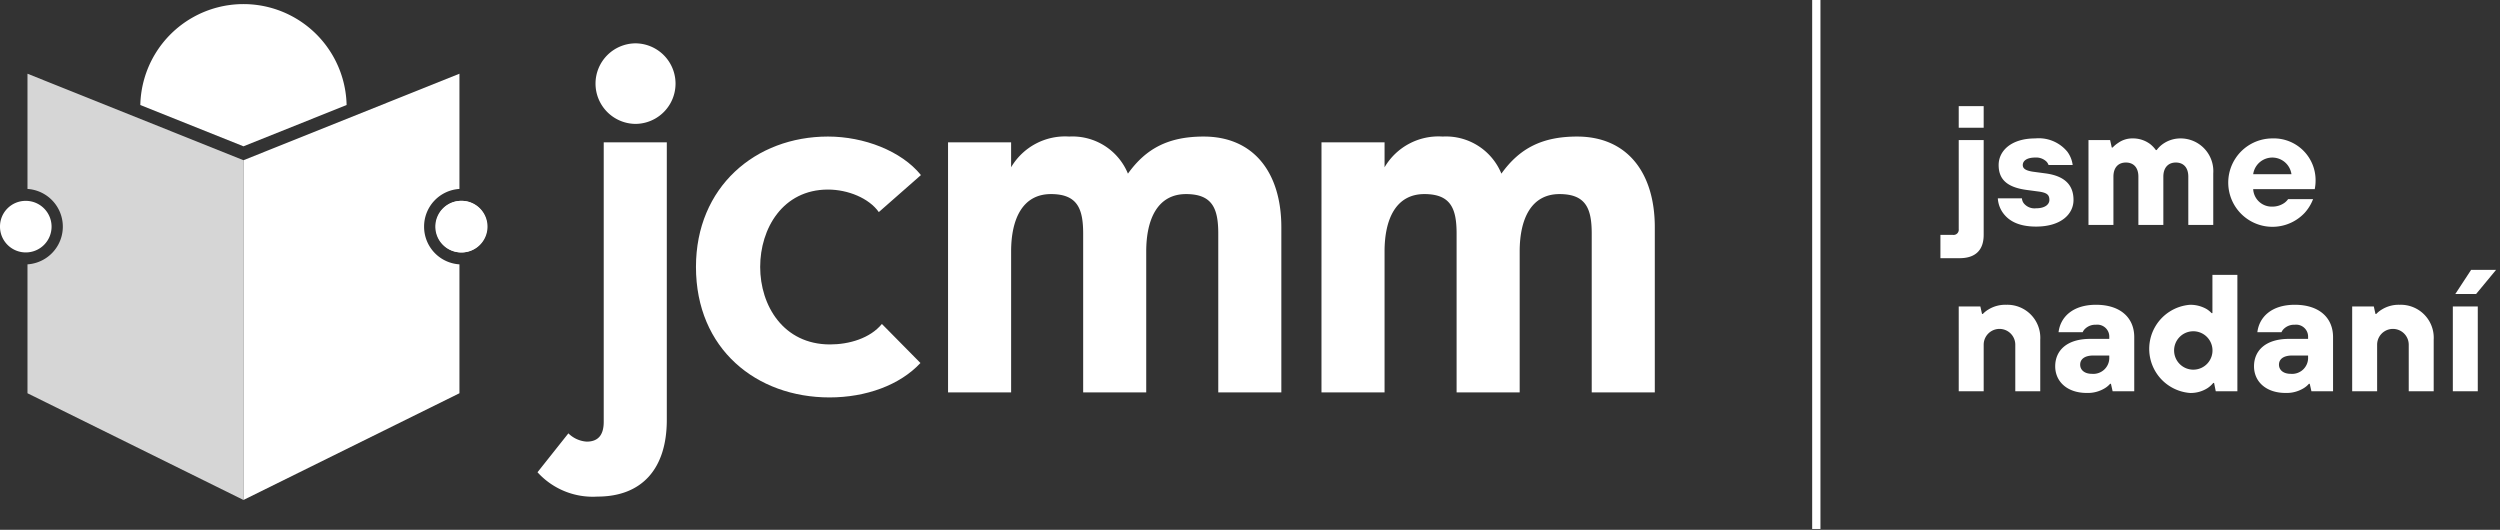 <svg xmlns="http://www.w3.org/2000/svg" width="302" height="64"><rect width="100%" height="100%" fill="#333333" stroke="none"/><rect id="backgroundrect" width="100%" height="100%" x="0" y="0" fill="none" stroke="none"/><defs><style>.a,.b,.c{fill:#fff;}.a{fill-rule:evenodd;}.c{opacity:0.8;}</style></defs><title>jcmm_jsme_nadani_LIGHT</title><g class="currentLayer" style=""><title>Layer 1</title><path class="a" d="M41.87,12.685 a12.463,12.463 0 0 0 -24.92,0 l12.46,4.99 z" id="svg_1"/><path class="b" d="M3.08,24.264 a3.115,3.115 0 1 1 -3.08,3.11 A3.095,3.095 0 0 1 3.08,24.264 z" id="svg_2"/><path class="c" d="M3.32,8.905 V22.824 a4.564,4.564 0 0 1 0,9.109 v15.572 l26.09,12.891 V19.355 z" id="svg_3"/><path class="b" d="M55.74,24.264 a3.115,3.115 0 1 0 3.08,3.11 A3.094,3.094 0 0 0 55.74,24.264 z" id="svg_4"/><path class="b" d="M55.74,24.264 a3.115,3.115 0 1 1 -3.08,3.11 A3.094,3.094 0 0 1 55.74,24.264 z" id="svg_5"/><path class="b" d="M51.23,27.374 a4.549,4.549 0 0 1 4.27,-4.55 V8.905 l-26.09,10.45 v41.041 l26.09,-12.891 V31.933 A4.55,4.55 0 0 1 51.23,27.374 z" id="svg_6"/><path class="a" d="M64.93,57.048 l3.73,-4.699 a3.48,3.48 0 0 0 2.21,1 c1.3,0 2.06,-0.701 2.06,-2.391 V17.196 h7.62 v33.522 c0,5.95 -3.04,9.27 -8.38,9.27 A9.012,9.012 0 0 1 64.93,57.048 z" id="svg_7"/><path class="a" d="M114.523,17.196 h7.619 v3.01 a7.564,7.564 0 0 1 7.021,-3.71 a7.236,7.236 0 0 1 7.092,4.48 c2.209,-3.09 4.961,-4.48 9.15,-4.48 c6.02,0 9.381,4.33 9.381,10.96 v19.95 h-7.619 v-19.18 c0,-3.01 -0.692,-4.78 -3.892,-4.78 c-3.43,0 -4.811,3.01 -4.811,6.937 v17.022 H130.846 v-19.18 c0,-3.01 -0.691,-4.78 -3.892,-4.78 c-3.431,0 -4.811,3.01 -4.811,6.937 v17.022 h-7.619 z" id="svg_8"/><path class="a" d="M159.636,17.196 h7.62 v3.01 a7.551,7.551 0 0 1 7.021,-3.71 a7.234,7.234 0 0 1 7.091,4.48 c2.21,-3.09 4.961,-4.48 9.151,-4.48 c6.019,0 9.381,4.33 9.381,10.96 v19.95 h-7.62 v-19.18 c0,-3.01 -0.69,-4.78 -3.892,-4.78 c-3.43,0 -4.811,3.01 -4.811,6.937 v17.022 h-7.62 v-19.18 c0,-3.01 -0.69,-4.78 -3.892,-4.78 c-3.43,0 -4.811,3.01 -4.811,6.937 v17.022 h-7.62 z" id="svg_9"/><path class="b" d="M71.939,10.096 a4.866,4.866 0 0 1 4.801,-4.86 a4.865,4.865 0 0 1 0,9.73 A4.869,4.869 0 0 1 71.939,10.096 z" id="svg_10"/><path class="b" d="M106.161,25.62 c-1.179,-1.676 -3.722,-2.721 -6.142,-2.721 c-5.459,0 -8.19,4.705 -8.19,9.348 c0,4.653 2.792,9.361 8.44,9.361 c2.293,0 4.837,-0.735 6.263,-2.474 l4.658,4.717 c-2.485,2.669 -6.58,4.158 -10.984,4.158 c-8.813,0 -16.134,-5.832 -16.134,-15.763 c0,-9.67 7.199,-15.751 15.947,-15.751 c4.343,0 8.874,1.738 11.23,4.654 z" id="svg_11"/><path class="b" d="M234.403,28.375 h1.507 a0.627,0.627 0 0 0 0.704,-0.703 V16.921 h3.014 v11.454 c0,1.83 -0.984,2.814 -2.913,2.814 h-2.312 zM236.614,12.822 h3.014 V15.434 h-3.014 z" id="svg_12"/><path class="b" d="M244.25,23.955 a1.109,1.109 0 0 0 0.222,0.603 a1.669,1.669 0 0 0 1.486,0.603 c1.126,0 1.608,-0.502 1.608,-1.004 c0,-0.623 -0.302,-0.865 -1.206,-1.006 l-1.507,-0.201 c-2.432,-0.32 -3.417,-1.306 -3.417,-3.014 s1.508,-3.215 4.422,-3.215 a4.465,4.465 0 0 1 3.878,1.607 a3.446,3.446 0 0 1 0.644,1.607 h-2.914 a1.179,1.179 0 0 0 -0.281,-0.442 a1.792,1.792 0 0 0 -1.326,-0.462 c-1.025,0 -1.508,0.402 -1.508,0.904 c0,0.402 0.302,0.663 1.206,0.804 l1.507,0.201 c2.331,0.302 3.416,1.386 3.416,3.216 c0,1.707 -1.507,3.215 -4.521,3.215 c-2.331,0 -3.436,-0.844 -4.039,-1.709 a3.347,3.347 0 0 1 -0.583,-1.707 z" id="svg_13"/><path class="b" d="M252.289,16.921 h2.612 l0.201,0.904 h0.101 a3.394,3.394 0 0 1 0.643,-0.542 a2.935,2.935 0 0 1 1.769,-0.562 a3.445,3.445 0 0 1 2.15,0.703 a3.619,3.619 0 0 1 0.663,0.703 h0.101 a3.307,3.307 0 0 1 0.703,-0.703 a3.689,3.689 0 0 1 2.211,-0.703 a3.951,3.951 0 0 1 3.918,4.22 v6.229 H264.347 V21.342 c0,-1.125 -0.604,-1.708 -1.508,-1.708 c-0.884,0 -1.507,0.583 -1.507,1.708 v5.828 h-3.015 V21.342 c0,-1.125 -0.603,-1.708 -1.507,-1.708 s-1.508,0.583 -1.508,1.708 v5.828 h-3.014 z" id="svg_14"/><path class="b" d="M279.419,24.055 a5.276,5.276 0 0 1 -1.024,1.668 a5.339,5.339 0 1 1 -3.899,-9.002 a5.045,5.045 0 0 1 5.226,5.124 a4.935,4.935 0 0 1 -0.061,0.764 l-0.04,0.241 H272.185 a2.235,2.235 0 0 0 2.311,2.109 a2.523,2.523 0 0 0 1.447,-0.441 a1.997,1.997 0 0 0 0.462,-0.463 zM276.807,21.041 a2.334,2.334 0 0 0 -4.622,0 z" id="svg_15"/><path class="b" d="M236.614,37.018 H239.227 l0.201,0.904 h0.101 a3.162,3.162 0 0 1 0.683,-0.542 a3.86,3.86 0 0 1 2.13,-0.562 a3.983,3.983 0 0 1 4.12,4.22 v6.23 H243.447 v-5.627 a1.909,1.909 0 1 0 -3.818,0 v5.627 h-3.014 z" id="svg_16"/><path class="b" d="M255.002,46.363 h-0.101 a2.696,2.696 0 0 1 -0.684,0.562 a3.931,3.931 0 0 1 -2.13,0.543 c-2.411,0 -3.818,-1.407 -3.818,-3.216 c0,-1.909 1.407,-3.315 4.221,-3.315 h2.311 v-0.201 a1.444,1.444 0 0 0 -1.607,-1.508 a1.787,1.787 0 0 0 -1.286,0.463 a1.302,1.302 0 0 0 -0.321,0.441 h-2.914 c0.221,-1.828 1.708,-3.315 4.521,-3.315 c2.994,0 4.622,1.607 4.622,3.898 v6.552 h-2.612 zm-0.201,-3.417 H252.892 c-1.125,0 -1.607,0.482 -1.607,1.105 s0.502,1.105 1.406,1.105 a1.927,1.927 0 0 0 2.11,-2.01 z" id="svg_17"/><path class="b" d="M267.462,46.262 h-0.101 a3.222,3.222 0 0 1 -0.663,0.604 a3.765,3.765 0 0 1 -2.15,0.604 a5.342,5.342 0 0 1 0,-10.651 a3.956,3.956 0 0 1 1.989,0.503 a3.063,3.063 0 0 1 0.623,0.502 h0.101 v-4.622 h3.015 V47.268 h-2.613 zm-0.201,-4.119 a2.319,2.319 0 1 0 -2.312,2.512 A2.317,2.317 0 0 0 267.261,42.143 z" id="svg_18"/><path class="b" d="M279.018,46.363 H278.917 a2.696,2.696 0 0 1 -0.684,0.562 a3.931,3.931 0 0 1 -2.13,0.543 c-2.411,0 -3.818,-1.407 -3.818,-3.216 c0,-1.909 1.407,-3.315 4.221,-3.315 H278.817 v-0.201 a1.444,1.444 0 0 0 -1.607,-1.508 a1.787,1.787 0 0 0 -1.286,0.463 a1.302,1.302 0 0 0 -0.321,0.441 h-2.914 c0.221,-1.828 1.708,-3.315 4.521,-3.315 c2.994,0 4.622,1.607 4.622,3.898 v6.552 h-2.612 zM278.817,42.946 h-1.909 c-1.125,0 -1.607,0.482 -1.607,1.105 s0.502,1.105 1.406,1.105 a1.927,1.927 0 0 0 2.11,-2.01 z" id="svg_19"/><path class="b" d="M284.143,37.018 h2.612 l0.201,0.904 h0.101 a3.162,3.162 0 0 1 0.683,-0.542 a3.86,3.86 0 0 1 2.13,-0.562 a3.983,3.983 0 0 1 4.12,4.22 v6.23 H290.975 v-5.627 a1.909,1.909 0 1 0 -3.818,0 v5.627 H284.143 z" id="svg_20"/><path class="b" d="M296.302,37.018 h3.014 v10.25 h-3.014 zm2.21,-4.42 H301.527 l-2.411,2.914 H296.603 z" id="svg_21"/><rect class="b" x="218.911" y="0" width="1" height="63.9" id="svg_22"/></g></svg>